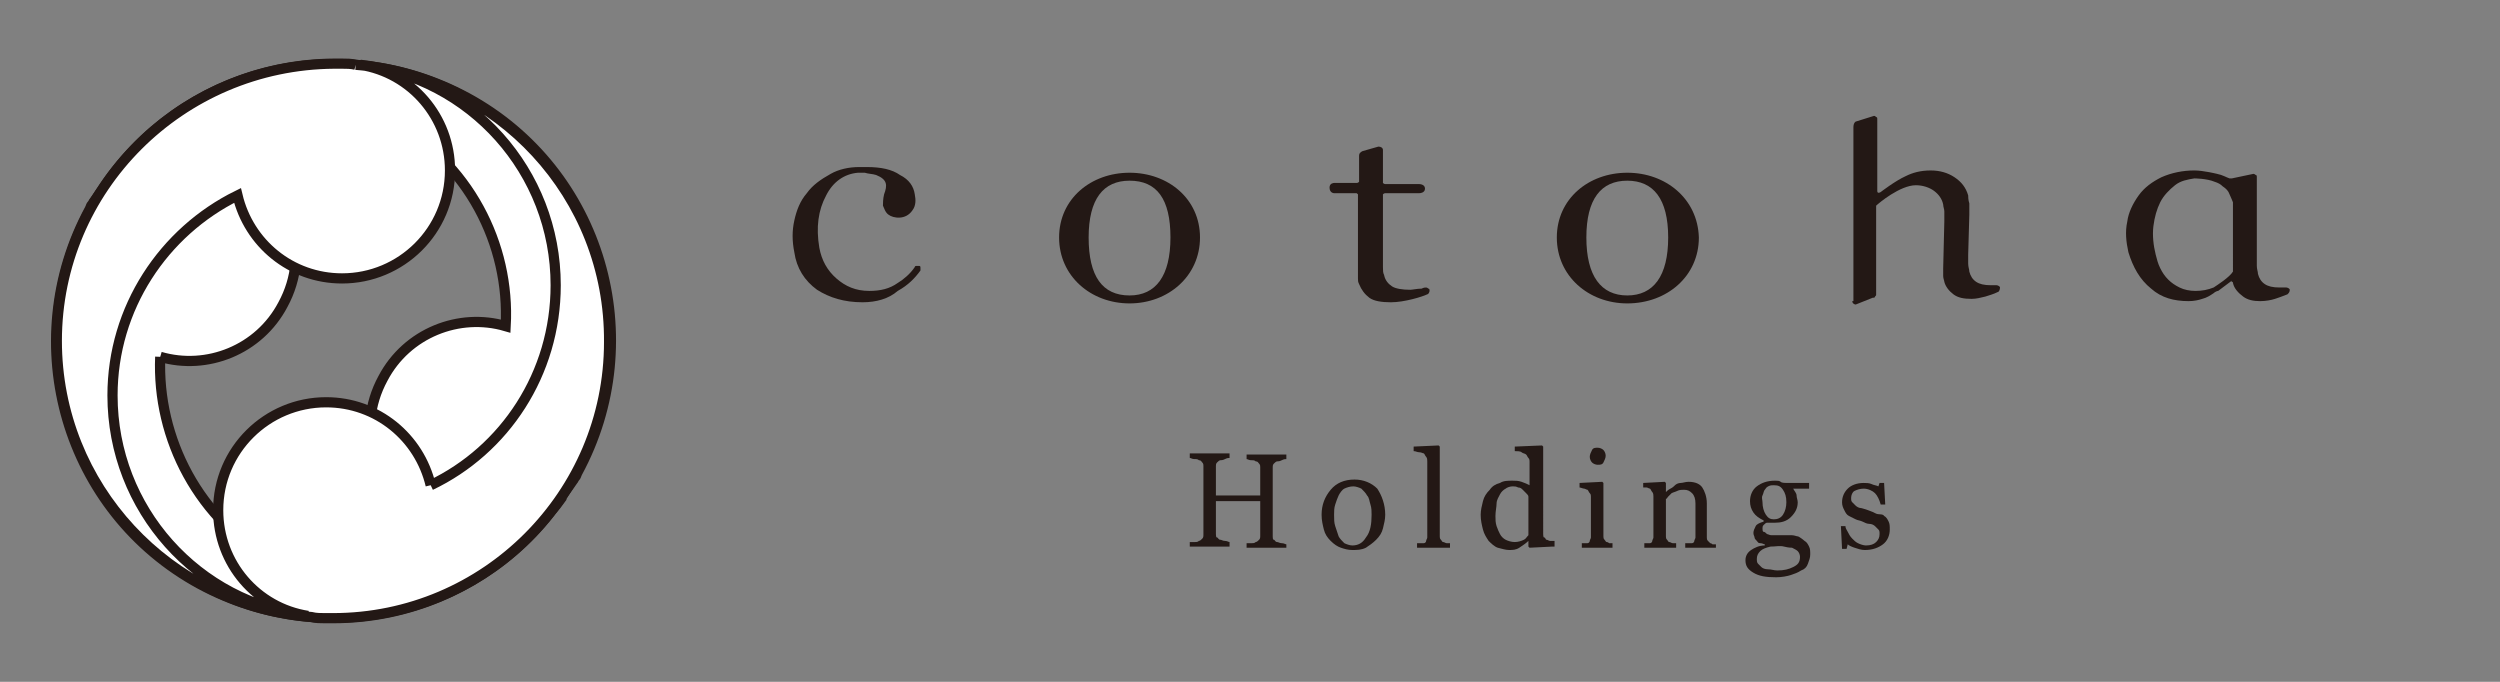 <?xml version="1.0" encoding="utf-8"?>
<!-- Generator: Adobe Illustrator 18.0.0, SVG Export Plug-In . SVG Version: 6.00 Build 0)  -->
<!DOCTYPE svg PUBLIC "-//W3C//DTD SVG 1.1//EN" "http://www.w3.org/Graphics/SVG/1.1/DTD/svg11.dtd">
<svg version="1.1" id="レイヤー_1" xmlns:x="http://ns.adobe.com/Extensibility/1.0/" xmlns:i="http://ns.adobe.com/AdobeIllustrator/10.0/" xmlns:graph="http://ns.adobe.com/Graphs/1.0/"
	 xmlns="http://www.w3.org/2000/svg" xmlns:xlink="http://www.w3.org/1999/xlink" x="0px" y="0px" width="220px" height="60px"
	 viewBox="0 0 220 60" enable-background="new 0 0 220 60" xml:space="preserve">
<rect x="0" y="0" width="220" height="60" fill="#808080" stroke="none"/>
<g>
	<g>
		<path fill="#231815" d="M113.2,48.2h-3.5v-0.4c0.1,0,0.2,0,0.4,0s0.3,0,0.4-0.1c0.1,0,0.2-0.1,0.3-0.2s0.1-0.2,0.1-0.4v-3H107V47
			c0,0.1,0,0.3,0.1,0.3s0.1,0.2,0.3,0.2c0.1,0,0.2,0.1,0.4,0.1s0.3,0.1,0.4,0.1v0.4h-3.5v-0.4c0.1,0,0.2,0,0.4,0s0.3,0,0.4-0.1
			c0.1,0,0.2-0.1,0.3-0.2s0.1-0.2,0.1-0.4v-6c0-0.1,0-0.2-0.1-0.3s-0.1-0.2-0.3-0.2c-0.1-0.1-0.2-0.1-0.4-0.1s-0.3-0.1-0.4-0.1v-0.4
			h3.5v0.4c-0.1,0-0.2,0-0.4,0.1s-0.3,0.1-0.4,0.1c-0.1,0-0.2,0.1-0.3,0.2S107,40.9,107,41v2.6h3.9v-2.5c0-0.1,0-0.2-0.1-0.3
			s-0.1-0.2-0.3-0.2c-0.1-0.1-0.2-0.1-0.4-0.1s-0.3-0.1-0.4-0.1v-0.4h3.5v0.4c-0.1,0-0.2,0-0.4,0.1s-0.3,0.1-0.4,0.1
			c-0.1,0-0.2,0.1-0.3,0.2s-0.1,0.2-0.1,0.4v6c0,0.1,0,0.3,0.1,0.3s0.1,0.2,0.3,0.2c0.1,0,0.2,0.1,0.4,0.1s0.3,0.1,0.4,0.1V48.2z"/>
		<path fill="#231815" d="M121.9,45.3c0,0.4-0.1,0.8-0.2,1.2s-0.3,0.7-0.6,1c-0.3,0.3-0.6,0.5-0.9,0.7c-0.4,0.2-0.8,0.2-1.2,0.2
			c-0.4,0-0.7-0.1-1-0.2c-0.3-0.1-0.6-0.3-0.9-0.6c-0.3-0.3-0.5-0.6-0.6-1s-0.2-0.8-0.2-1.3c0-0.9,0.3-1.6,0.8-2.2
			c0.5-0.6,1.2-0.9,2.1-0.9c0.8,0,1.5,0.3,2,0.8C121.6,43.6,121.9,44.4,121.9,45.3z M120.7,45.3c0-0.3,0-0.6-0.1-0.9
			s-0.1-0.6-0.3-0.8c-0.1-0.2-0.3-0.4-0.5-0.6c-0.2-0.1-0.5-0.2-0.7-0.2c-0.3,0-0.6,0.1-0.8,0.2c-0.2,0.1-0.4,0.4-0.5,0.6
			c-0.1,0.2-0.2,0.5-0.3,0.8s-0.1,0.6-0.1,0.9c0,0.4,0,0.7,0.1,1s0.2,0.6,0.3,0.9c0.1,0.2,0.3,0.4,0.5,0.6c0.2,0.1,0.5,0.2,0.7,0.2
			c0.5,0,0.9-0.2,1.2-0.7C120.6,46.8,120.7,46.1,120.7,45.3z"/>
		<path fill="#231815" d="M127.5,48.2h-2.8v-0.4c0.1,0,0.2,0,0.3,0s0.2,0,0.3,0c0.1,0,0.2-0.1,0.2-0.2s0.1-0.2,0.1-0.3v-6.7
			c0-0.1,0-0.3-0.1-0.4s-0.1-0.2-0.2-0.3c-0.1,0-0.2-0.1-0.4-0.1s-0.3-0.1-0.5-0.1v-0.4l2.2-0.1l0.1,0.1v7.9c0,0.1,0,0.2,0.1,0.3
			s0.1,0.2,0.2,0.2c0.1,0,0.2,0.1,0.3,0.1s0.2,0,0.3,0V48.2z"/>
		<path fill="#231815" d="M136.6,48.1l-2,0.1l-0.1-0.1v-0.5l0,0c-0.2,0.2-0.5,0.4-0.8,0.6s-0.6,0.2-0.9,0.2c-0.3,0-0.6-0.1-1-0.2
			c-0.3-0.1-0.6-0.4-0.8-0.6c-0.2-0.3-0.4-0.6-0.5-1s-0.2-0.8-0.2-1.3c0-0.4,0.1-0.8,0.2-1.2c0.1-0.4,0.3-0.7,0.6-1
			c0.2-0.3,0.5-0.5,0.9-0.6c0.3-0.2,0.7-0.2,1.1-0.2c0.3,0,0.5,0,0.8,0.1s0.5,0.2,0.7,0.3v-2c0-0.2,0-0.3-0.1-0.4s-0.1-0.2-0.2-0.3
			c-0.1-0.1-0.3-0.1-0.4-0.2s-0.4-0.1-0.6-0.1v-0.4l2.4-0.1l0.1,0.1V47c0,0.1,0,0.3,0.1,0.3s0.1,0.2,0.2,0.2c0.1,0,0.2,0.1,0.3,0.1
			s0.3,0,0.4,0V48.1z M134.5,47.1v-3.4c0-0.1-0.1-0.2-0.2-0.3s-0.2-0.2-0.3-0.3c-0.1-0.1-0.2-0.2-0.4-0.2c-0.2-0.1-0.3-0.1-0.5-0.1
			c-0.2,0-0.5,0.1-0.6,0.2c-0.2,0.1-0.4,0.3-0.5,0.5c-0.1,0.2-0.3,0.5-0.3,0.8s-0.1,0.7-0.1,1.1c0,0.3,0,0.6,0.1,0.9
			s0.2,0.5,0.3,0.7c0.1,0.2,0.3,0.4,0.5,0.5c0.2,0.1,0.5,0.2,0.8,0.2c0.3,0,0.6-0.1,0.8-0.2S134.3,47.3,134.5,47.1z"/>
		<path fill="#231815" d="M142,48.2h-2.8v-0.4c0.1,0,0.2,0,0.3,0s0.2,0,0.2,0c0.1,0,0.2-0.1,0.2-0.2s0.1-0.2,0.1-0.3v-3.6
			c0-0.1,0-0.2-0.1-0.3c-0.1-0.1-0.1-0.2-0.2-0.3c-0.1,0-0.2-0.1-0.3-0.1s-0.3-0.1-0.4-0.1v-0.4l2-0.1l0.1,0.1v4.7
			c0,0.1,0,0.2,0.1,0.3c0.1,0.1,0.1,0.2,0.2,0.2c0.1,0,0.2,0.1,0.2,0.1c0.1,0,0.2,0,0.3,0V48.2z M141.3,40.1c0,0.2-0.1,0.4-0.2,0.6
			s-0.3,0.2-0.5,0.2c-0.2,0-0.4-0.1-0.5-0.2s-0.2-0.3-0.2-0.5c0-0.2,0.1-0.4,0.2-0.6s0.3-0.2,0.5-0.2c0.2,0,0.4,0.1,0.5,0.2
			S141.3,39.9,141.3,40.1z"/>
		<path fill="#231815" d="M151.1,48.2h-2.8v-0.4c0.1,0,0.2,0,0.3,0s0.2,0,0.3,0c0.1,0,0.2-0.1,0.2-0.2s0.1-0.2,0.1-0.3v-3
			c0-0.4-0.1-0.7-0.3-0.9c-0.2-0.2-0.4-0.3-0.7-0.3c-0.2,0-0.4,0-0.6,0.1c-0.2,0.1-0.3,0.1-0.5,0.2c-0.1,0.1-0.2,0.2-0.3,0.3
			c-0.1,0.1-0.1,0.2-0.2,0.2v3.3c0,0.1,0,0.2,0.1,0.3s0.1,0.2,0.2,0.2c0.1,0,0.2,0.1,0.3,0.1s0.2,0,0.3,0v0.4h-2.8v-0.4
			c0.1,0,0.2,0,0.3,0s0.2,0,0.2,0c0.1,0,0.2-0.1,0.2-0.2s0.1-0.2,0.1-0.3v-3.6c0-0.1,0-0.3-0.1-0.4c-0.1-0.1-0.1-0.2-0.2-0.3
			c-0.1,0-0.2-0.1-0.3-0.1s-0.2,0-0.3,0v-0.4l1.9-0.1l0.1,0.1v0.8h0c0.1-0.1,0.2-0.2,0.4-0.3s0.3-0.2,0.4-0.3
			c0.1-0.1,0.3-0.2,0.5-0.2s0.4-0.1,0.7-0.1c0.6,0,1,0.2,1.2,0.5s0.4,0.8,0.4,1.4v3c0,0.1,0,0.2,0.1,0.3s0.1,0.1,0.2,0.2
			c0.1,0,0.2,0.1,0.2,0.1s0.2,0,0.3,0V48.2z"/>
		<path fill="#231815" d="M158.8,47.6c0.2,0.1,0.3,0.3,0.4,0.5s0.1,0.4,0.1,0.7s-0.1,0.5-0.2,0.8s-0.3,0.5-0.6,0.6
			c-0.3,0.2-0.6,0.3-0.9,0.4s-0.8,0.2-1.3,0.2c-0.9,0-1.5-0.1-2-0.4s-0.7-0.6-0.7-1.1c0-0.4,0.2-0.7,0.5-0.9s0.7-0.4,1.2-0.4v-0.1
			c-0.1,0-0.2-0.1-0.4-0.1s-0.2-0.1-0.3-0.2c-0.1-0.1-0.2-0.2-0.2-0.3s-0.1-0.2-0.1-0.4c0-0.2,0.1-0.4,0.2-0.6s0.4-0.3,0.7-0.4v-0.1
			c-0.4-0.2-0.7-0.4-0.9-0.7s-0.3-0.6-0.3-1c0-0.5,0.2-1,0.6-1.3s0.9-0.5,1.6-0.5c0.2,0,0.4,0,0.5,0.1s0.4,0.1,0.5,0.1h2V43h-1.4v0
			c0.1,0.2,0.3,0.4,0.3,0.6s0.1,0.4,0.1,0.6c0,0.5-0.2,0.9-0.6,1.3s-0.9,0.5-1.4,0.5h-0.7c-0.1,0-0.2,0.1-0.3,0.2s-0.1,0.2-0.1,0.3
			c0,0.1,0,0.3,0.1,0.3s0.2,0.1,0.3,0.2c0.1,0,0.2,0.1,0.4,0.1s0.3,0,0.5,0c0.2,0,0.4,0,0.7,0s0.5,0,0.6,0c0.2,0,0.4,0.1,0.5,0.1
			S158.7,47.5,158.8,47.6z M158.4,49c0-0.2-0.1-0.4-0.2-0.5s-0.3-0.2-0.5-0.3c-0.1,0-0.3,0-0.7-0.1s-0.7,0-1.2,0
			c-0.4,0.1-0.7,0.2-0.9,0.4s-0.3,0.4-0.3,0.7c0,0.1,0,0.3,0.1,0.4s0.2,0.2,0.3,0.3c0.1,0.1,0.3,0.2,0.6,0.2s0.5,0.1,0.8,0.1
			c0.6,0,1-0.1,1.4-0.3S158.4,49.5,158.4,49z M157.2,44.2c0-0.5-0.1-0.8-0.3-1.1s-0.4-0.4-0.8-0.4c-0.2,0-0.3,0-0.5,0.1
			s-0.2,0.2-0.3,0.3c-0.1,0.1-0.1,0.3-0.2,0.5s0,0.4,0,0.6c0,0.4,0.1,0.8,0.3,1.1s0.4,0.4,0.7,0.4c0.3,0,0.6-0.1,0.8-0.4
			S157.2,44.6,157.2,44.2z"/>
		<path fill="#231815" d="M165.8,45.4c0.2,0.1,0.3,0.3,0.4,0.5s0.1,0.4,0.1,0.7c0,0.5-0.2,1-0.6,1.3s-0.9,0.5-1.6,0.5
			c-0.3,0-0.6-0.1-0.9-0.2s-0.5-0.2-0.6-0.3l-0.1,0.4h-0.4l-0.1-2h0.4c0,0.2,0.1,0.3,0.2,0.5s0.2,0.4,0.4,0.6
			c0.2,0.2,0.3,0.3,0.5,0.4c0.2,0.1,0.5,0.2,0.7,0.2c0.4,0,0.7-0.1,0.9-0.3c0.2-0.2,0.3-0.4,0.3-0.7c0-0.2,0-0.3-0.1-0.4
			s-0.2-0.2-0.3-0.3c-0.1-0.1-0.3-0.2-0.5-0.2s-0.4-0.1-0.6-0.2c-0.2-0.1-0.4-0.1-0.6-0.2s-0.4-0.2-0.6-0.3
			c-0.2-0.1-0.3-0.3-0.4-0.5s-0.2-0.4-0.2-0.7c0-0.5,0.2-0.9,0.5-1.2s0.8-0.5,1.4-0.5c0.2,0,0.5,0,0.7,0.1s0.4,0.1,0.6,0.2l0.1-0.3
			h0.4l0.1,1.9h-0.4c-0.1-0.4-0.3-0.8-0.5-1s-0.6-0.4-1-0.4c-0.3,0-0.6,0.1-0.8,0.2s-0.3,0.4-0.3,0.6c0,0.2,0,0.3,0.1,0.4
			s0.2,0.2,0.3,0.3c0.1,0.1,0.3,0.2,0.4,0.2s0.4,0.1,0.7,0.2c0.3,0.1,0.5,0.2,0.7,0.3S165.7,45.2,165.8,45.4z"/>
	</g>
	<g>
		<g>
			<g>
				<path fill="#231815" d="M117.4,17h1.9c0.1,0,0.1,0,0.2,0.1c0,0,0,0,0,0V24c0,0.2,0,0.4,0,0.5c0,0.2,0,0.3,0.1,0.5
					c0.2,0.5,0.5,0.9,0.9,1.2c0.4,0.3,1.1,0.4,1.9,0.4c1.2,0,2.8-0.5,3.2-0.7c0.1,0,0.2-0.2,0.2-0.3c0-0.1,0-0.2-0.1-0.2
					c-0.1-0.1-0.2-0.1-0.2-0.1c-0.1,0-0.2,0-0.4,0.1c-0.4,0-0.8,0.1-1,0.1c-0.7,0-1.3-0.1-1.6-0.3c-0.3-0.2-0.6-0.5-0.7-1
					c-0.1-0.2-0.1-0.4-0.1-0.7c0-0.3,0-0.5,0-0.8l0-5.6c0,0,0.1-0.1,0.2-0.1h3h0c0,0,0.5,0,0.5-0.4c0-0.4-0.5-0.4-0.5-0.4h-3
					c-0.1,0-0.2-0.1-0.2-0.1v-2.9c0-0.2-0.2-0.3-0.4-0.3l-1.4,0.4c-0.2,0.1-0.3,0.2-0.3,0.4V16c0,0-0.1,0.1-0.2,0.1h-2
					c0,0-0.4,0-0.4,0.4C117,17,117.4,17,117.4,17"/>
				<path fill="#231815" d="M163,26.5c0,0.2,0.2,0.3,0.3,0.3l1.5-0.6c0.1,0,0.2,0,0.2-0.1c0.1-0.1,0.1-0.1,0.1-0.2v-7.8c0,0,0,0,0,0
					c0.2-0.2,2.1-1.8,3.5-1.8c0.6,0,1.2,0.2,1.6,0.5c0.4,0.3,0.7,0.7,0.8,1.2c0,0.2,0.1,0.4,0.1,0.6c0,0.3,0,0.6,0,0.9l-0.1,4.1
					c0,0.3,0,0.5,0,0.7c0,0.2,0.1,0.4,0.1,0.5c0.1,0.4,0.4,0.8,0.8,1.1c0.4,0.3,0.9,0.4,1.6,0.4c0.4,0,0.8-0.1,1.2-0.2
					c0.3-0.1,0.7-0.2,1.1-0.4c0.1,0,0.2-0.2,0.2-0.4c0-0.1-0.2-0.2-0.3-0.2c-0.2,0-0.4,0-0.5,0c-0.6,0-1-0.1-1.3-0.3
					c-0.3-0.2-0.5-0.5-0.6-0.9c0-0.2-0.1-0.4-0.1-0.7v-0.8l0.1-3.5c0-0.3,0-0.7,0-1c-0.1-0.3-0.1-0.6-0.1-0.7
					c-0.2-0.7-0.6-1.2-1.2-1.6c-0.6-0.4-1.3-0.6-2.1-0.6c-0.9,0-1.6,0.2-2.2,0.5c-0.9,0.4-2.2,1.4-2.2,1.4s-0.3,0.2-0.3-0.1v-6.3
					c0-0.1,0-0.2-0.1-0.2c-0.1-0.1-0.1-0.1-0.2-0.1l-1.6,0.5c0,0-0.2,0.1-0.2,0.5V26.5L163,26.5z"/>
				<path fill="#231815" d="M196.5,24.9c0.1,0.5,0.5,0.9,0.9,1.2c0.4,0.3,0.9,0.4,1.5,0.4c0.5,0,1-0.1,1.3-0.2
					c0.3-0.1,0.6-0.2,1.1-0.4c0.1-0.1,0.2-0.2,0.2-0.4c0-0.1-0.2-0.2-0.3-0.2c-0.2,0-0.4,0-0.6,0c-0.6,0-1-0.1-1.3-0.3
					c-0.3-0.2-0.5-0.5-0.6-0.9c0-0.2-0.1-0.4-0.1-0.7c0-0.3,0-7.8,0-7.8c0-0.1,0-0.2-0.1-0.2c-0.1-0.1-0.2-0.1-0.2-0.1l-1.9,0.4
					c-0.1,0-0.1,0-0.2,0c-0.3-0.1-0.6-0.3-1.1-0.4c0,0-1.2-0.3-2-0.3c-1,0-2,0.2-2.9,0.6c-0.8,0.4-1.5,0.9-2,1.6
					c-0.5,0.7-0.9,1.5-1,2.3c-0.2,0.9-0.1,1.8,0.1,2.7c0.4,1.3,1,2.4,2,3.2c0.9,0.8,2,1.1,3.3,1.1c0.5,0,0.9-0.1,1.2-0.2
					c0.4-0.1,0.7-0.3,1-0.5c0.1-0.1,0.3-0.2,0.4-0.2l1.2-0.9C196.3,24.9,196.5,24.7,196.5,24.9 M196.5,23.9
					C196.5,23.9,196.5,23.9,196.5,23.9c-0.3,0.5-1.4,1.2-1.7,1.4c-0.5,0.2-1,0.3-1.6,0.3c-0.5,0-1-0.1-1.4-0.3
					c-0.4-0.2-0.7-0.4-1-0.7c-0.3-0.3-0.5-0.6-0.7-1c-0.2-0.4-0.3-0.8-0.4-1.2c-0.2-0.8-0.3-1.7-0.2-2.5c0.1-0.8,0.3-1.5,0.6-2.1
					c0.3-0.6,0.8-1.1,1.3-1.5c0.5-0.4,1.1-0.5,1.7-0.6c0,0,1.1,0,1.8,0.3c0.3,0.1,0.5,0.2,0.7,0.4c0.3,0.2,0.5,0.4,0.6,0.7
					c0.1,0.2,0.3,0.7,0.3,0.7L196.5,23.9z"/>
				<path fill="#231815" d="M143.2,15.2c-3.4,0-6.2,2.3-6.2,5.7c0,3.4,2.8,5.8,6.2,5.8c3.5,0,6.3-2.4,6.3-5.8
					C149.4,17.5,146.6,15.2,143.2,15.2 M143.2,26c-2.3,0-3.6-1.7-3.6-5.1c0-3.4,1.3-5,3.6-5c2.3,0,3.6,1.6,3.6,5
					C146.8,24.3,145.5,26,143.2,26"/>
				<path fill="#231815" d="M99.4,15.2c-3.4,0-6.2,2.3-6.2,5.7c0,3.4,2.8,5.8,6.2,5.8c3.4,0,6.2-2.4,6.2-5.8
					C105.6,17.5,102.8,15.2,99.4,15.2 M99.4,26c-2.4,0-3.6-1.7-3.6-5.1c0-3.4,1.3-5,3.6-5c2.4,0,3.6,1.6,3.6,5
					C103,24.3,101.7,26,99.4,26"/>
				<path fill="#231815" d="M75.9,26.6c-1.6,0-2.9-0.4-4-1.1c-1.1-0.8-1.8-1.9-2-3.3c-0.2-1-0.2-1.9,0-2.8c0.2-0.9,0.5-1.7,1.1-2.4
					c0.5-0.7,1.2-1.2,2.1-1.7c0.7-0.4,1.6-0.6,2.5-0.6l0.7,0c1.2,0,2.2,0.2,2.9,0.7c0.8,0.4,1.2,1,1.3,1.7c0.1,0.5,0.1,1-0.2,1.4
					c-0.6,0.9-1.7,0.7-2.1,0.4c-0.3-0.2-0.4-0.6-0.5-0.8c0-0.2,0-0.6,0.1-1c0.3-0.8,0.3-1.3-0.7-1.7c-0.3-0.1-0.7-0.1-1-0.2l-0.6,0
					c-1.2,0.1-2.2,0.8-2.8,2c-0.7,1.3-0.9,2.8-0.6,4.6c0.2,1.1,0.7,2,1.5,2.7c0.8,0.7,1.7,1.1,2.9,1.1c1,0,1.8-0.2,2.5-0.7
					c0.5-0.3,1.1-0.8,1.5-1.4c0-0.1,0.1-0.1,0.2-0.1c0,0,0.1,0,0.1,0l0.1,0c0.1,0,0.1,0.1,0.1,0.2c0,0.1,0,0.1,0,0.2
					c-0.5,0.7-1.1,1.3-2,1.8C78.2,26.3,77.1,26.6,75.9,26.6"/>
			</g>
			<g>
				<path fill="#FFFFFF" stroke="#231815" stroke-width="0.897" stroke-miterlimit="10" d="M49.7,43.3c0.2-0.3,0.5-0.7,0.7-1
					c0.1-0.1,0.1-0.2,0.2-0.3c0.1-0.1,0.1-0.2,0.2-0.3c-0.1,0.1-0.1,0.2-0.2,0.3c0.1-0.1,0.1-0.2,0.2-0.4l0,0
					c6.4-11.8,2.1-26.6-9.7-33C29.8,2.5,15.9,6.1,9,16.7c-0.2,0.3-0.5,0.7-0.7,1c-0.1,0.1-0.1,0.2-0.2,0.3c-0.1,0.1-0.1,0.2-0.2,0.3
					c0.1-0.1,0.1-0.2,0.2-0.3c-0.1,0.1-0.1,0.2-0.2,0.4l0,0c-6.4,11.8-2.1,26.6,9.7,33C28.9,57.5,42.9,53.9,49.7,43.3 M14.1,31.4
					c4.1,1.2,8.7-0.6,10.8-4.6c2.5-4.6,0.8-10.3-3.8-12.8c-4.1-2.2-9.1-1.1-11.9,2.4c5.6-8,16.5-10.6,25.2-5.8
					c6.8,3.7,10.5,10.9,10.1,18.1c-4.1-1.2-8.7,0.6-10.8,4.6c-2.5,4.6-0.8,10.3,3.8,12.8c4.1,2.2,9.1,1.1,12-2.4
					c-5.6,8-16.5,10.6-25.2,5.8C17.5,45.8,13.8,38.6,14.1,31.4"/>
				<path fill="#FFFFFF" stroke="#231815" stroke-width="0.897" stroke-miterlimit="10" d="M31.3,5.7c-0.4-0.1-0.8-0.1-1.2-0.1
					c-0.1,0-0.2,0-0.3,0c-0.1,0-0.2,0-0.3,0c0.1,0,0.2,0,0.3,0c-0.1,0-0.3,0-0.4,0v0C15.9,5.7,5,16.6,5,30
					c0,12.8,9.9,23.3,22.4,24.3c0.4,0.1,0.8,0.1,1.2,0.1c0.1,0,0.2,0,0.3,0c0.1,0,0.2,0,0.3,0c-0.1,0-0.2,0-0.3,0c0.1,0,0.3,0,0.4,0
					v0c13.4,0,24.3-10.9,24.3-24.3C53.7,17.2,43.8,6.7,31.3,5.7 M37.9,42.7c-1-4.2-4.7-7.3-9.2-7.3c-5.2,0-9.5,4.2-9.5,9.5
					c0,4.7,3.4,8.6,7.9,9.3c-9.7-1.1-17.2-9.4-17.2-19.4c0-7.7,4.5-14.4,11-17.6c1,4.2,4.7,7.3,9.2,7.3c5.2,0,9.5-4.2,9.5-9.5
					c0-4.7-3.4-8.6-7.9-9.3c9.7,1.1,17.2,9.4,17.2,19.4C48.9,32.9,44.4,39.6,37.9,42.7"/>
			</g>
		</g>
	</g>
</g>
</svg>
